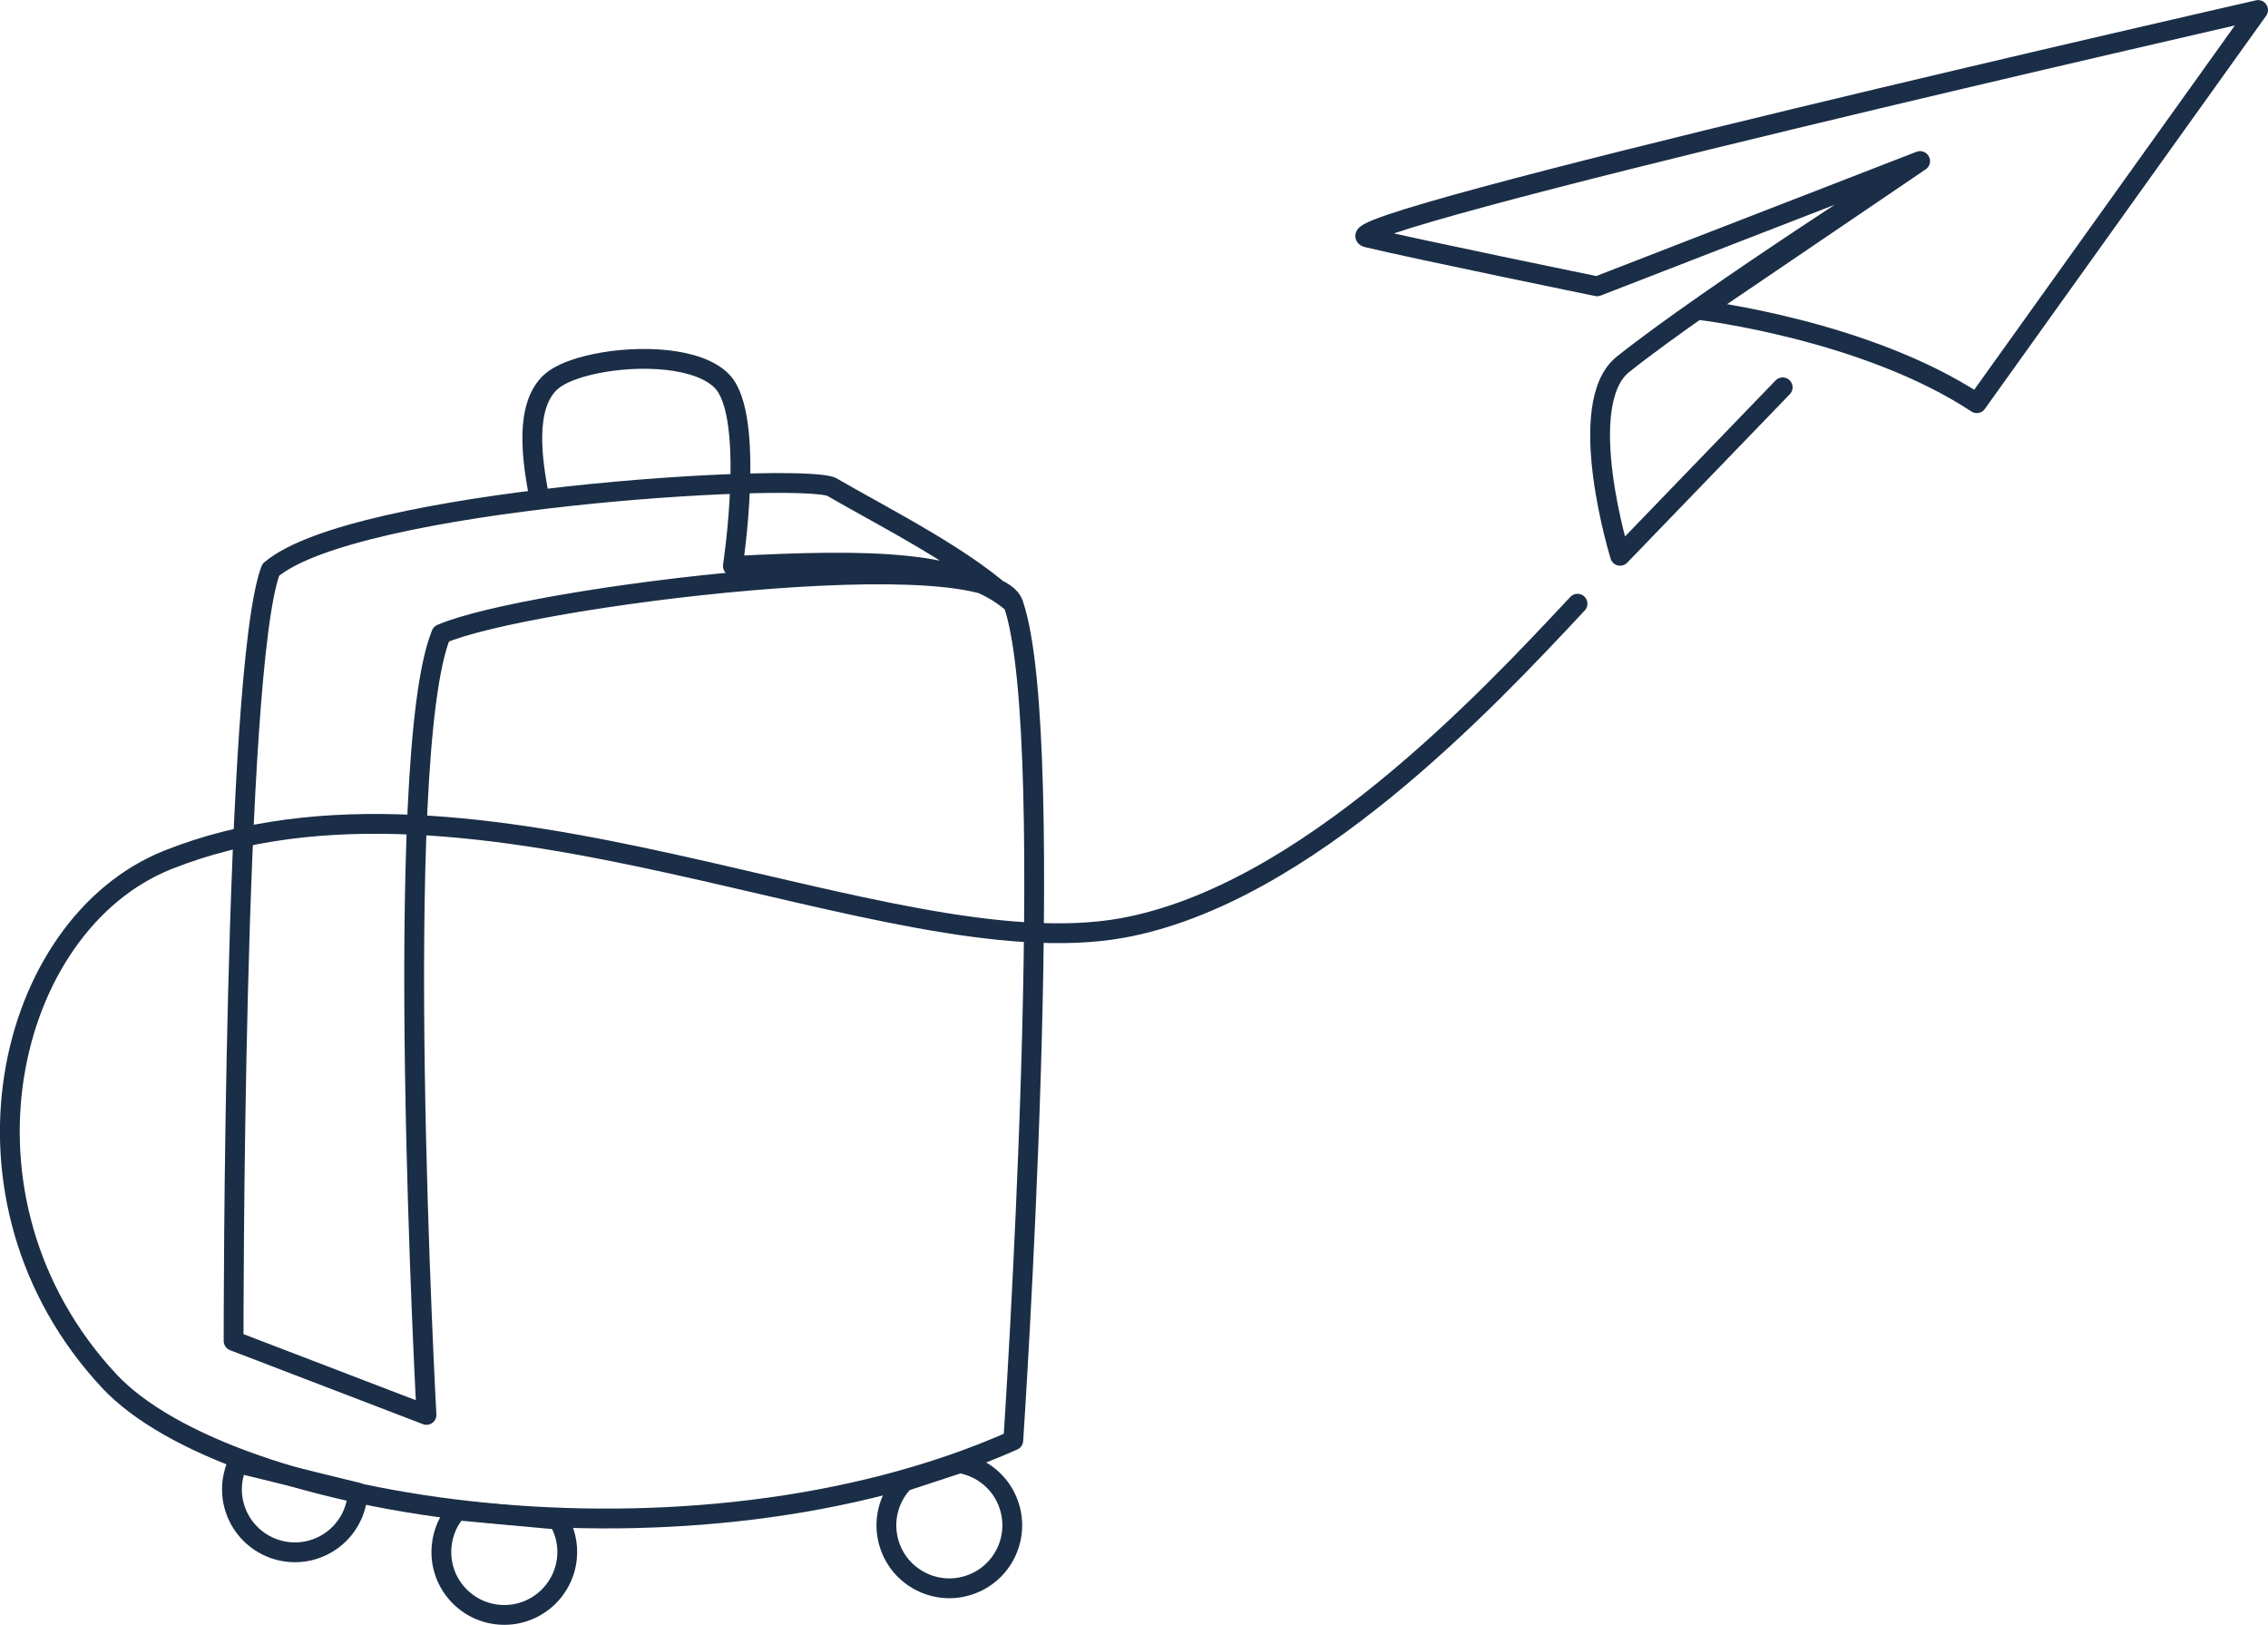 <?xml version="1.0" encoding="UTF-8"?>
<svg id="Layer_2" data-name="Layer 2" xmlns="http://www.w3.org/2000/svg" viewBox="0 0 229.04 164.07">
  <defs>
    <style>
      .cls-1 {
        fill: none;
        fill-rule: evenodd;
        stroke: #1b2e47;
        stroke-linecap: round;
        stroke-linejoin: round;
        stroke-width: 2px;
      }
    </style>
  </defs>
  <g id="Calque_1" data-name="Calque 1">
    <path class="cls-1" d="M193.9,16.26l-32.61,12.65s-18.26-3.74-23.21-4.93c-5.27-1.27,89.96-22.97,89.96-22.97l-28.41,39.7c-11.24-7.41-27.89-9.39-27.89-9.39l22.17-15.05s-21.19,13.5-30,20.51c-5.04,4.01-.3,19.34-.3,19.34l16.42-17.01"/>
    <path class="cls-1" d="M159.31,60.96c-9.15,9.79-27.45,29.37-45.95,32.74-23.73,4.31-65.36-19.26-96.42-6.87-16.39,6.54-23.01,34.24-5.93,52.6,12.08,12.98,58.66,20.49,91.32,6.02,0,0,4.75-70.85,0-84.48-2.3-6.59-49.23-.69-57.77,3.05-5.11,12.46-1.49,78.85-1.49,78.85l-19.48-7.47s-.06-67.74,3.75-77.86c8.44-7.18,52.88-9.84,56.61-8.39,5.25,3.05,14.09,7.46,18.38,11.81-4.95-4.42-14.38-4.54-28.32-3.81,0,0,2.31-15.13-1.09-18.65-2.36-2.45-8.39-2.69-12.8-1.77-1.93.4-3.55,1.02-4.42,1.77-2.87,2.49-1.86,8.28-1.35,11.18"/>
    <path class="cls-1" d="M56.38,153.45c.67,1.12,1.01,2.44.88,3.83-.32,3.5-3.42,6.08-6.91,5.76-3.49-.32-6.08-3.41-5.75-6.91.12-1.39.69-2.64,1.55-3.62l10.23.94h0Z"/>
    <path class="cls-1" d="M36.13,150.72c-.02.39-.07.79-.18,1.18-.83,3.41-4.28,5.5-7.68,4.66-3.41-.84-5.5-4.28-4.66-7.69.09-.4.23-.77.39-1.13l12.13,2.97h0Z"/>
    <path class="cls-1" d="M96.92,147.75c2.26.38,4.24,1.97,4.99,4.29,1.09,3.33-.72,6.93-4.06,8.02-3.33,1.1-6.93-.73-8.02-4.06-.76-2.33-.11-4.78,1.49-6.41l5.6-1.84h0Z"/>
  </g>
</svg>